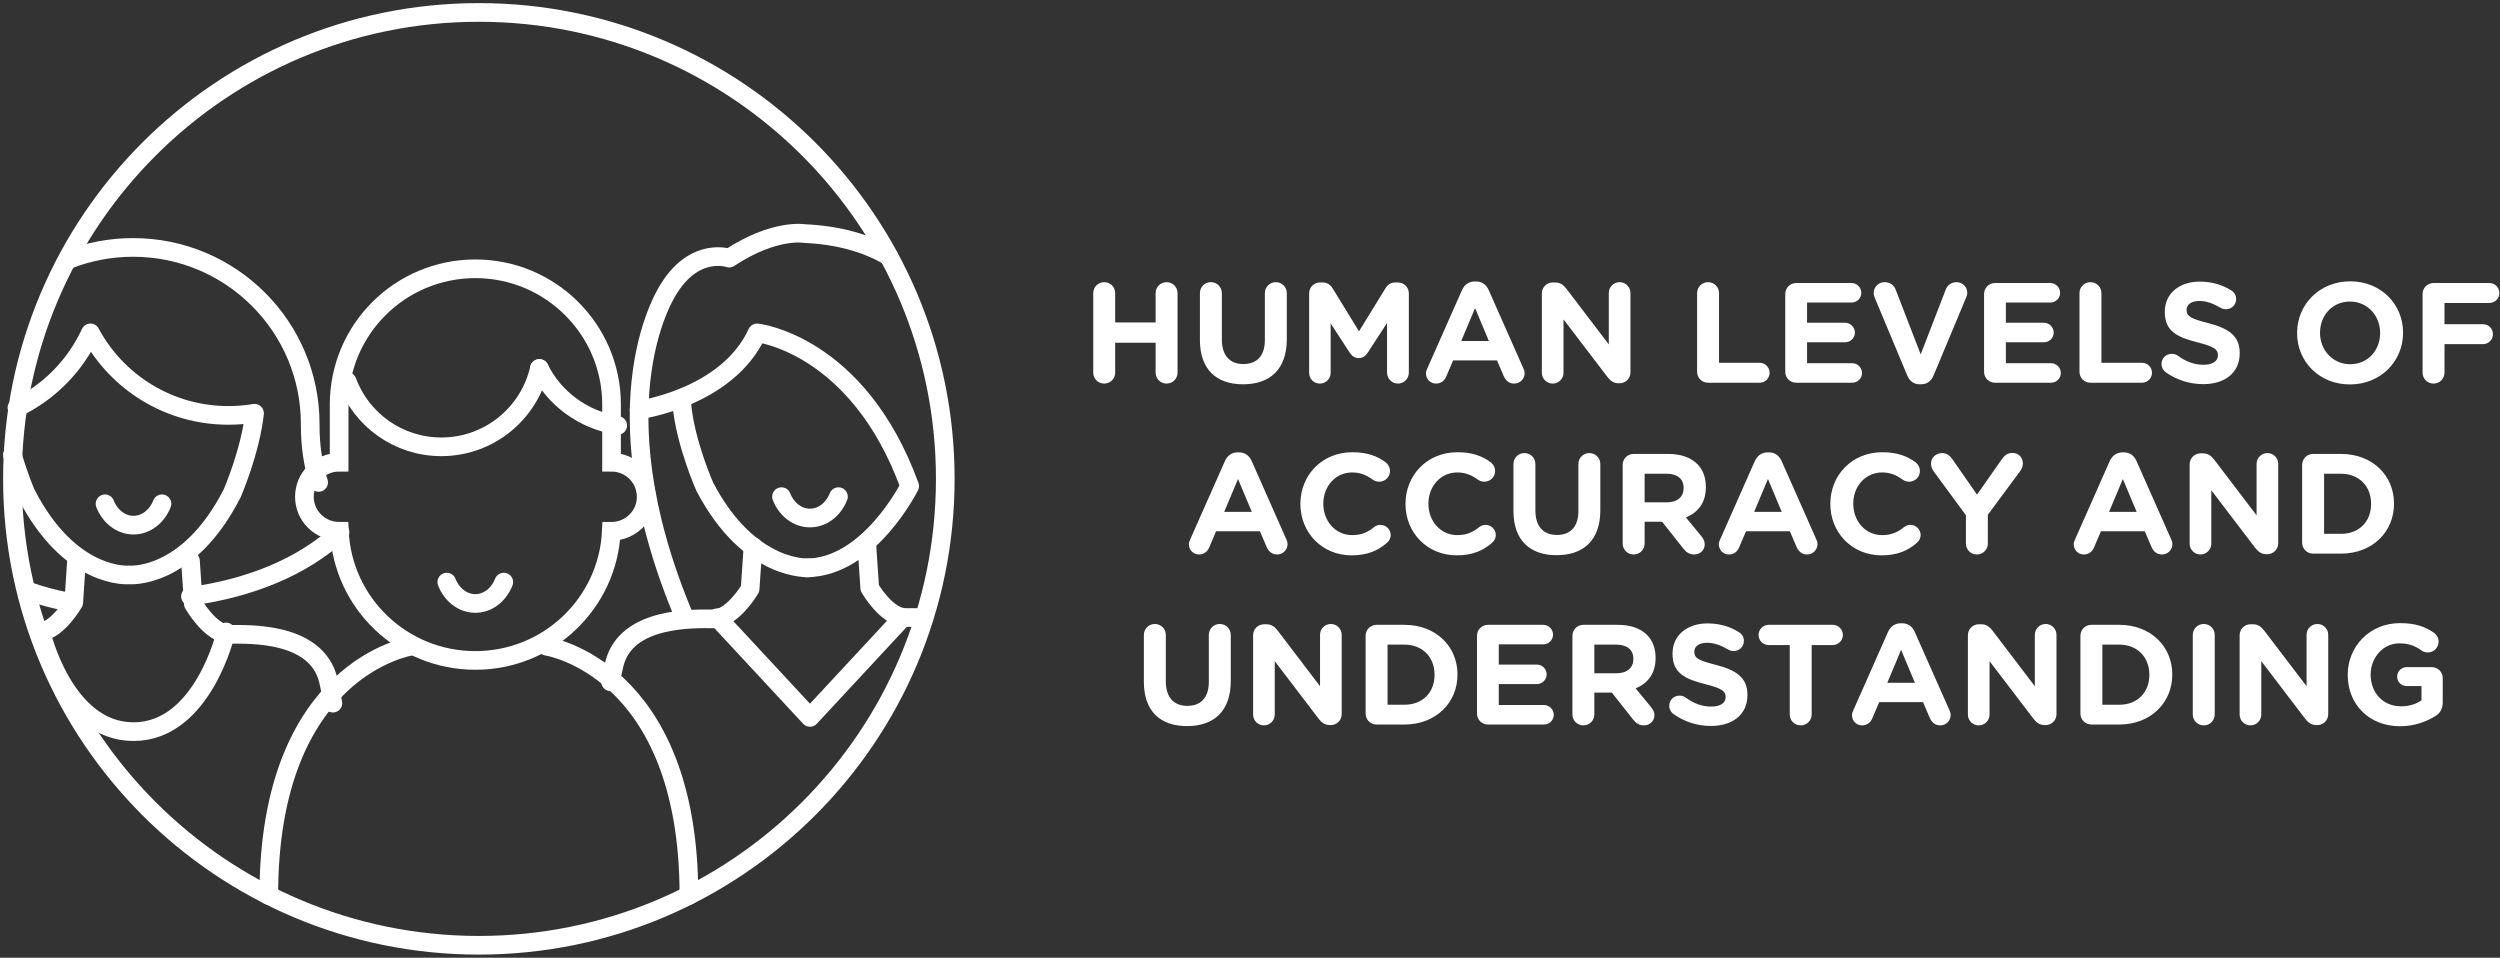 <?xml version="1.0" encoding="UTF-8"?>
<svg width="402px" height="154px" viewBox="0 0 402 154" version="1.1" xmlns="http://www.w3.org/2000/svg" xmlns:xlink="http://www.w3.org/1999/xlink">
    <rect x="0" y="0" width="402" height="154" fill="#333333" stroke="none"/>
    <!-- Generator: Sketch 54.1 (76490) - https://sketchapp.com -->
    <title>human-levels</title>
    <desc>Created with Sketch.</desc>
    <g id="Carousel" stroke="none" stroke-width="1" fill="none" fill-rule="evenodd">
        <g transform="translate(-502, -490)" id="Stats">
            <g transform="translate(41, 147)">
                <g id="Stats-1">
                    <g id="human-levels" transform="translate(463, 345)">
                        <g id="Group-45" stroke="#FFFFFF" stroke-width="3">
                            <path d="M150,75 C150,116.423 116.423,150 75,150 C33.579,150 0,116.423 0,75 C0,33.579 33.579,0 75,0 C116.423,0 150,33.579 150,75 Z" id="Stroke-1"></path>
                            <path d="M101.908,77.877 C101.908,80.949 99.403,83.429 96.337,83.429 L96.303,83.429 C95.759,95.002 86.176,104.198 74.435,104.198 C62.679,104.198 53.112,95.002 52.571,83.429 L52.534,83.429 C49.452,83.429 46.947,80.949 46.947,77.877 C46.947,74.805 49.452,72.326 52.534,72.326 L52.534,63.04 C52.534,50.998 62.328,41.221 74.435,41.221 C86.527,41.221 96.337,50.998 96.337,63.04 L96.337,72.326 C99.403,72.326 101.908,74.805 101.908,77.877 Z" id="Stroke-3"></path>
                            <path d="M84.733,57.252 C83.113,64.463 76.668,69.847 68.967,69.847 C62.025,69.847 56.105,65.472 53.817,59.326" id="Stroke-5" stroke-linecap="round" stroke-linejoin="round"></path>
                            <path d="M97.328,66.412 C91.743,65.531 87.075,62.024 84.733,57.252" id="Stroke-7" stroke-linecap="round" stroke-linejoin="round"></path>
                            <path d="M69.847,91.603 C70.642,93.63 72.395,95.038 74.427,95.038 C76.46,95.038 78.211,93.63 79.008,91.603" id="Stroke-9" stroke-linecap="round" stroke-linejoin="round"></path>
                            <path d="M64.122,101.908 C64.122,101.908 41.221,105.326 41.221,141.985" id="Stroke-11" stroke-linecap="round" stroke-linejoin="round"></path>
                            <path d="M85.878,101.908 C85.878,101.908 108.779,105.326 108.779,141.985" id="Stroke-13" stroke-linecap="round" stroke-linejoin="round"></path>
                            <path d="M100.763,63.918 C100.763,63.918 114.933,62.004 119.75,51.527 C119.75,51.527 135.954,53.297 144.275,76.169 C144.275,76.169 137.736,89.313 127.649,89.313" id="Stroke-15" stroke-linecap="round" stroke-linejoin="round"></path>
                            <path d="M128.244,89.303 C128.244,89.303 118.595,90.163 111.323,76.257 C111.323,76.257 108.173,69.146 107.634,62.977" id="Stroke-17" stroke-linecap="round" stroke-linejoin="round"></path>
                            <path d="M140.84,39.159 C137.314,37.106 132.888,35.813 127.37,35.559 C127.37,35.559 122.549,34.681 115.249,39.506 C115.249,39.506 109.847,37.606 105.611,44.33 C105.611,44.33 93.2,62.097 108.094,97.328" id="Stroke-19" stroke-linecap="round" stroke-linejoin="round"></path>
                            <path d="M119.084,85.878 L118.62,92.682 C118.62,92.682 115.818,97.512 112.721,97.512 C109.623,97.512 98.707,97.086 96.79,104.757 C96.594,105.543 96.392,106.517 96.183,107.634" id="Stroke-21" stroke-linecap="round" stroke-linejoin="round"></path>
                            <path d="M137.405,85.878 L137.856,92.556 C137.856,92.556 140.583,97.296 143.598,97.296 C144.27,97.296 145.319,97.276 146.565,97.328" id="Stroke-23" stroke-linecap="round" stroke-linejoin="round"></path>
                            <polyline id="Stroke-25" stroke-linecap="round" stroke-linejoin="round" points="143.13 97.328 128.243 113.359 113.359 97.328"></polyline>
                            <path d="M123.664,77.863 C124.459,79.889 126.21,81.298 128.243,81.298 C130.276,81.298 132.028,79.889 132.824,77.863" id="Stroke-27" stroke-linecap="round" stroke-linejoin="round"></path>
                            <path d="M10.305,88.168 L9.856,94.883 C9.856,94.883 7.401,99.194 4.58,99.618" id="Stroke-29" stroke-linecap="round" stroke-linejoin="round"></path>
                            <path d="M28.626,88.168 L29.087,95.09 C29.087,95.09 31.874,100.004 34.953,100.004 C38.033,100.004 48.882,99.571 50.789,107.377 C51.025,108.354 51.275,109.611 51.527,111.069" id="Stroke-31" stroke-linecap="round" stroke-linejoin="round"></path>
                            <path d="M34.351,99.618 C34.351,99.618 30.664,115.649 19.464,115.649 C8.266,115.649 4.58,99.618 4.58,99.618" id="Stroke-33" stroke-linecap="round" stroke-linejoin="round"></path>
                            <path d="M14.885,79.008 C15.681,81.032 17.433,82.443 19.465,82.443 C21.498,82.443 23.249,81.032 24.046,79.008" id="Stroke-35" stroke-linecap="round" stroke-linejoin="round"></path>
                            <path d="M52.672,83.588 C46.604,89.187 38.211,92.564 28.626,93.893" id="Stroke-37" stroke-linecap="round" stroke-linejoin="round"></path>
                            <path d="M9.16,39.675 C12.338,38.454 15.79,37.786 19.398,37.786 C35.129,37.786 47.882,50.503 47.882,66.191 L47.882,66.431 C47.882,69.845 48.373,72.882 49.237,75.573" id="Stroke-39" stroke-linecap="round" stroke-linejoin="round"></path>
                            <path d="M9.16,94.818 C6.788,94.39 4.49,93.774 2.29,92.968" id="Stroke-41" stroke-linecap="round" stroke-linejoin="round"></path>
                            <path d="M0.722,63.566 C4.559,61.702 7.841,58.904 10.271,55.457 C11.146,54.222 11.898,52.901 12.545,51.527 L12.545,51.544 C16.776,59.422 25.117,64.796 34.735,64.796 C36.168,64.796 37.566,64.674 38.931,64.448 C38.599,67.492 37.706,70.691 36.901,73.144 C36.081,75.578 35.364,77.265 35.364,77.265 C28.228,91.317 18.752,90.447 18.752,90.447 C18.752,90.447 9.29,91.317 2.14,77.265 C2.14,77.265 1.011,74.625 0,71.158" id="Stroke-43" stroke-linecap="round" stroke-linejoin="round"></path>
                        </g>
                        <path d="M173.794,57.916 L173.794,45.137 C173.794,44.153 174.573,43.374 175.557,43.374 C176.542,43.374 177.321,44.153 177.321,45.137 L177.321,49.855 L183.824,49.855 L183.824,45.137 C183.824,44.153 184.603,43.374 185.588,43.374 C186.573,43.374 187.351,44.153 187.351,45.137 L187.351,57.916 C187.351,58.901 186.573,59.679 185.588,59.679 C184.603,59.679 183.824,58.901 183.824,57.916 L183.824,53.107 L177.321,53.107 L177.321,57.916 C177.321,58.901 176.542,59.679 175.557,59.679 C174.573,59.679 173.794,58.901 173.794,57.916 Z M197.885,59.794 C193.58,59.794 190.947,57.389 190.947,52.672 L190.947,45.137 C190.947,44.153 191.725,43.374 192.71,43.374 C193.695,43.374 194.473,44.153 194.473,45.137 L194.473,52.58 C194.473,55.191 195.779,56.542 197.931,56.542 C200.084,56.542 201.389,55.237 201.389,52.695 L201.389,45.137 C201.389,44.153 202.168,43.374 203.153,43.374 C204.137,43.374 204.916,44.153 204.916,45.137 L204.916,52.557 C204.916,57.412 202.191,59.794 197.885,59.794 Z M208.511,57.962 L208.511,45.183 C208.511,44.198 209.29,43.42 210.275,43.42 L210.664,43.42 C211.42,43.42 211.947,43.809 212.267,44.336 L216.527,51.275 L220.809,44.313 C221.176,43.718 221.679,43.42 222.389,43.42 L222.779,43.42 C223.763,43.42 224.542,44.198 224.542,45.183 L224.542,57.916 C224.542,58.901 223.763,59.679 222.779,59.679 C221.817,59.679 221.038,58.878 221.038,57.916 L221.038,49.924 L217.947,54.687 C217.58,55.237 217.122,55.58 216.481,55.58 C215.84,55.58 215.382,55.237 215.015,54.687 L211.969,49.992 L211.969,57.962 C211.969,58.924 211.191,59.679 210.229,59.679 C209.267,59.679 208.511,58.924 208.511,57.962 Z M227.29,58.031 C227.29,57.779 227.382,57.527 227.496,57.275 L233.084,44.656 C233.473,43.786 234.183,43.26 235.145,43.26 L235.351,43.26 C236.313,43.26 237,43.786 237.389,44.656 L242.977,57.275 C243.092,57.527 243.16,57.756 243.16,57.985 C243.16,58.924 242.427,59.679 241.489,59.679 C240.664,59.679 240.115,59.198 239.794,58.466 L238.718,55.947 L231.664,55.947 L230.542,58.58 C230.244,59.267 229.649,59.679 228.916,59.679 C228,59.679 227.29,58.947 227.29,58.031 Z M232.969,52.832 L237.412,52.832 L235.191,47.542 L232.969,52.832 Z M245.931,57.939 L245.931,45.183 C245.931,44.198 246.71,43.42 247.695,43.42 L248.061,43.42 C248.908,43.42 249.412,43.832 249.893,44.45 L256.695,53.382 L256.695,45.115 C256.695,44.153 257.473,43.374 258.435,43.374 C259.397,43.374 260.176,44.153 260.176,45.115 L260.176,57.87 C260.176,58.855 259.397,59.634 258.412,59.634 L258.298,59.634 C257.45,59.634 256.947,59.221 256.466,58.603 L249.412,49.351 L249.412,57.939 C249.412,58.901 248.634,59.679 247.672,59.679 C246.71,59.679 245.931,58.901 245.931,57.939 Z M270.893,57.779 L270.893,45.137 C270.893,44.153 271.672,43.374 272.656,43.374 C273.641,43.374 274.42,44.153 274.42,45.137 L274.42,56.336 L280.947,56.336 C281.84,56.336 282.55,57.046 282.55,57.939 C282.55,58.832 281.84,59.542 280.947,59.542 L272.656,59.542 C271.672,59.542 270.893,58.763 270.893,57.779 Z M286.832,59.542 C285.847,59.542 285.069,58.763 285.069,57.779 L285.069,45.275 C285.069,44.29 285.847,43.511 286.832,43.511 L295.718,43.511 C296.588,43.511 297.298,44.221 297.298,45.092 C297.298,45.962 296.588,46.649 295.718,46.649 L288.573,46.649 L288.573,49.901 L294.687,49.901 C295.557,49.901 296.267,50.611 296.267,51.481 C296.267,52.351 295.557,53.038 294.687,53.038 L288.573,53.038 L288.573,56.405 L295.832,56.405 C296.702,56.405 297.412,57.115 297.412,57.985 C297.412,58.855 296.702,59.542 295.832,59.542 L286.832,59.542 Z M306.687,59.794 C305.725,59.794 305.061,59.267 304.695,58.397 L299.496,45.962 C299.382,45.687 299.29,45.412 299.29,45.115 C299.29,44.13 300.069,43.374 301.053,43.374 C301.969,43.374 302.565,43.901 302.84,44.611 L306.847,54.985 L310.901,44.496 C311.13,43.924 311.748,43.374 312.595,43.374 C313.557,43.374 314.336,44.107 314.336,45.069 C314.336,45.344 314.244,45.641 314.153,45.847 L308.908,58.397 C308.542,59.267 307.878,59.794 306.916,59.794 L306.687,59.794 Z M318.802,59.542 C317.817,59.542 317.038,58.763 317.038,57.779 L317.038,45.275 C317.038,44.29 317.817,43.511 318.802,43.511 L327.687,43.511 C328.557,43.511 329.267,44.221 329.267,45.092 C329.267,45.962 328.557,46.649 327.687,46.649 L320.542,46.649 L320.542,49.901 L326.656,49.901 C327.527,49.901 328.237,50.611 328.237,51.481 C328.237,52.351 327.527,53.038 326.656,53.038 L320.542,53.038 L320.542,56.405 L327.802,56.405 C328.672,56.405 329.382,57.115 329.382,57.985 C329.382,58.855 328.672,59.542 327.802,59.542 L318.802,59.542 Z M332.382,57.779 L332.382,45.137 C332.382,44.153 333.16,43.374 334.145,43.374 C335.13,43.374 335.908,44.153 335.908,45.137 L335.908,56.336 L342.435,56.336 C343.328,56.336 344.038,57.046 344.038,57.939 C344.038,58.832 343.328,59.542 342.435,59.542 L334.145,59.542 C333.16,59.542 332.382,58.763 332.382,57.779 Z M352.26,59.771 C350.153,59.771 348.023,59.13 346.237,57.847 C345.847,57.573 345.573,57.069 345.573,56.519 C345.573,55.603 346.305,54.893 347.221,54.893 C347.679,54.893 348,55.053 348.229,55.214 C349.443,56.107 350.771,56.656 352.328,56.656 C353.771,56.656 354.641,56.084 354.641,55.145 L354.641,55.099 C354.641,54.206 354.092,53.748 351.412,53.061 C348.183,52.237 346.099,51.344 346.099,48.16 L346.099,48.115 C346.099,45.206 348.435,43.282 351.71,43.282 C353.656,43.282 355.351,43.786 356.794,44.702 C357.183,44.931 357.573,45.412 357.573,46.099 C357.573,47.015 356.84,47.725 355.924,47.725 C355.58,47.725 355.305,47.634 355.031,47.473 C353.863,46.786 352.763,46.397 351.664,46.397 C350.313,46.397 349.603,47.015 349.603,47.794 L349.603,47.84 C349.603,48.893 350.29,49.237 353.061,49.947 C356.313,50.794 358.145,51.962 358.145,54.756 L358.145,54.802 C358.145,57.985 355.718,59.771 352.26,59.771 Z M375.87,59.817 C370.924,59.817 367.374,56.13 367.374,51.573 L367.374,51.527 C367.374,46.969 370.969,43.237 375.916,43.237 C380.863,43.237 384.412,46.924 384.412,51.481 L384.412,51.527 C384.412,56.084 380.817,59.817 375.87,59.817 Z M375.916,56.565 C378.756,56.565 380.725,54.321 380.725,51.573 L380.725,51.527 C380.725,48.779 378.71,46.489 375.87,46.489 C373.031,46.489 371.061,48.733 371.061,51.481 L371.061,51.527 C371.061,54.275 373.076,56.565 375.916,56.565 Z M387.55,57.916 L387.55,45.275 C387.55,44.29 388.328,43.511 389.313,43.511 L398.29,43.511 C399.183,43.511 399.893,44.221 399.893,45.115 C399.893,46.008 399.183,46.718 398.29,46.718 L391.076,46.718 L391.076,50.13 L397.26,50.13 C398.153,50.13 398.863,50.84 398.863,51.733 C398.863,52.626 398.153,53.336 397.26,53.336 L391.076,53.336 L391.076,57.916 C391.076,58.901 390.298,59.679 389.313,59.679 C388.328,59.679 387.55,58.901 387.55,57.916 Z M189.172,85.511 C189.172,85.26 189.263,85.008 189.378,84.756 L194.966,72.137 C195.355,71.267 196.065,70.74 197.027,70.74 L197.233,70.74 C198.195,70.74 198.882,71.267 199.271,72.137 L204.859,84.756 C204.973,85.008 205.042,85.237 205.042,85.466 C205.042,86.405 204.309,87.16 203.37,87.16 C202.546,87.16 201.996,86.679 201.676,85.947 L200.599,83.427 L193.546,83.427 L192.424,86.061 C192.126,86.748 191.531,87.16 190.798,87.16 C189.882,87.16 189.172,86.427 189.172,85.511 Z M194.851,80.313 L199.294,80.313 L197.073,75.023 L194.851,80.313 Z M215.324,87.298 C210.607,87.298 207.103,83.656 207.103,79.053 L207.103,79.008 C207.103,74.45 210.538,70.718 215.462,70.718 C217.866,70.718 219.492,71.359 220.821,72.344 C221.187,72.618 221.508,73.122 221.508,73.74 C221.508,74.702 220.729,75.458 219.767,75.458 C219.286,75.458 218.966,75.275 218.714,75.115 C217.729,74.382 216.698,73.969 215.439,73.969 C212.737,73.969 210.79,76.214 210.79,78.962 L210.79,79.008 C210.79,81.756 212.691,84.046 215.439,84.046 C216.927,84.046 217.912,83.588 218.92,82.786 C219.195,82.557 219.561,82.397 219.973,82.397 C220.866,82.397 221.622,83.13 221.622,84.023 C221.622,84.573 221.347,85.008 221.027,85.282 C219.584,86.542 217.889,87.298 215.324,87.298 Z M232.225,87.298 C227.508,87.298 224.004,83.656 224.004,79.053 L224.004,79.008 C224.004,74.45 227.439,70.718 232.363,70.718 C234.767,70.718 236.393,71.359 237.721,72.344 C238.088,72.618 238.408,73.122 238.408,73.74 C238.408,74.702 237.63,75.458 236.668,75.458 C236.187,75.458 235.866,75.275 235.615,75.115 C234.63,74.382 233.599,73.969 232.34,73.969 C229.637,73.969 227.691,76.214 227.691,78.962 L227.691,79.008 C227.691,81.756 229.592,84.046 232.34,84.046 C233.828,84.046 234.813,83.588 235.821,82.786 C236.095,82.557 236.462,82.397 236.874,82.397 C237.767,82.397 238.523,83.13 238.523,84.023 C238.523,84.573 238.248,85.008 237.927,85.282 C236.485,86.542 234.79,87.298 232.225,87.298 Z M248.302,87.275 C243.996,87.275 241.363,84.87 241.363,80.153 L241.363,72.618 C241.363,71.634 242.141,70.855 243.126,70.855 C244.111,70.855 244.889,71.634 244.889,72.618 L244.889,80.061 C244.889,82.672 246.195,84.023 248.347,84.023 C250.5,84.023 251.805,82.718 251.805,80.176 L251.805,72.618 C251.805,71.634 252.584,70.855 253.569,70.855 C254.553,70.855 255.332,71.634 255.332,72.618 L255.332,80.038 C255.332,84.893 252.607,87.275 248.302,87.275 Z M258.927,85.397 L258.927,72.756 C258.927,71.771 259.706,70.992 260.691,70.992 L266.256,70.992 C268.294,70.992 269.874,71.565 270.927,72.618 C271.821,73.511 272.302,74.771 272.302,76.282 L272.302,76.328 C272.302,78.847 271.042,80.405 269.095,81.206 L271.546,84.183 C271.889,84.618 272.118,84.985 272.118,85.534 C272.118,86.519 271.294,87.16 270.447,87.16 C269.645,87.16 269.118,86.771 268.706,86.244 L265.271,81.893 L262.454,81.893 L262.454,85.397 C262.454,86.382 261.676,87.16 260.691,87.16 C259.706,87.16 258.927,86.382 258.927,85.397 Z M262.454,78.779 L266.027,78.779 C267.744,78.779 268.729,77.863 268.729,76.511 L268.729,76.466 C268.729,74.954 267.676,74.176 265.958,74.176 L262.454,74.176 L262.454,78.779 Z M274.385,85.511 C274.385,85.26 274.477,85.008 274.592,84.756 L280.179,72.137 C280.569,71.267 281.279,70.74 282.24,70.74 L282.447,70.74 C283.408,70.74 284.095,71.267 284.485,72.137 L290.073,84.756 C290.187,85.008 290.256,85.237 290.256,85.466 C290.256,86.405 289.523,87.16 288.584,87.16 C287.76,87.16 287.21,86.679 286.889,85.947 L285.813,83.427 L278.76,83.427 L277.637,86.061 C277.34,86.748 276.744,87.16 276.011,87.16 C275.095,87.16 274.385,86.427 274.385,85.511 Z M280.065,80.313 L284.508,80.313 L282.286,75.023 L280.065,80.313 Z M300.538,87.298 C295.821,87.298 292.317,83.656 292.317,79.053 L292.317,79.008 C292.317,74.45 295.752,70.718 300.676,70.718 C303.08,70.718 304.706,71.359 306.034,72.344 C306.401,72.618 306.721,73.122 306.721,73.74 C306.721,74.702 305.943,75.458 304.981,75.458 C304.5,75.458 304.179,75.275 303.927,75.115 C302.943,74.382 301.912,73.969 300.653,73.969 C297.95,73.969 296.004,76.214 296.004,78.962 L296.004,79.008 C296.004,81.756 297.905,84.046 300.653,84.046 C302.141,84.046 303.126,83.588 304.134,82.786 C304.408,82.557 304.775,82.397 305.187,82.397 C306.08,82.397 306.836,83.13 306.836,84.023 C306.836,84.573 306.561,85.008 306.24,85.282 C304.798,86.542 303.103,87.298 300.538,87.298 Z M314.118,85.397 L314.118,80.84 L308.943,73.809 C308.691,73.466 308.508,73.053 308.508,72.55 C308.508,71.611 309.286,70.855 310.271,70.855 C311.073,70.855 311.576,71.29 312.011,71.931 L315.905,77.542 L319.866,71.885 C320.302,71.244 320.828,70.832 321.561,70.832 C322.637,70.832 323.279,71.588 323.279,72.55 C323.279,73.031 323.05,73.466 322.821,73.786 L317.645,80.771 L317.645,85.397 C317.645,86.382 316.866,87.16 315.882,87.16 C314.897,87.16 314.118,86.382 314.118,85.397 Z M331.454,85.511 C331.454,85.26 331.546,85.008 331.66,84.756 L337.248,72.137 C337.637,71.267 338.347,70.74 339.309,70.74 L339.515,70.74 C340.477,70.74 341.164,71.267 341.553,72.137 L347.141,84.756 C347.256,85.008 347.324,85.237 347.324,85.466 C347.324,86.405 346.592,87.16 345.653,87.16 C344.828,87.16 344.279,86.679 343.958,85.947 L342.882,83.427 L335.828,83.427 L334.706,86.061 C334.408,86.748 333.813,87.16 333.08,87.16 C332.164,87.16 331.454,86.427 331.454,85.511 Z M337.134,80.313 L341.576,80.313 L339.355,75.023 L337.134,80.313 Z M350.095,85.42 L350.095,72.664 C350.095,71.679 350.874,70.901 351.859,70.901 L352.225,70.901 C353.073,70.901 353.576,71.313 354.057,71.931 L360.859,80.863 L360.859,72.595 C360.859,71.634 361.637,70.855 362.599,70.855 C363.561,70.855 364.34,71.634 364.34,72.595 L364.34,85.351 C364.34,86.336 363.561,87.115 362.576,87.115 L362.462,87.115 C361.615,87.115 361.111,86.702 360.63,86.084 L353.576,76.832 L353.576,85.42 C353.576,86.382 352.798,87.16 351.836,87.16 C350.874,87.16 350.095,86.382 350.095,85.42 Z M368.187,85.26 L368.187,72.756 C368.187,71.771 368.966,70.992 369.95,70.992 L374.439,70.992 C379.477,70.992 382.958,74.45 382.958,78.962 L382.958,79.008 C382.958,83.519 379.477,87.023 374.439,87.023 L369.95,87.023 C368.966,87.023 368.187,86.244 368.187,85.26 Z M371.714,83.84 L374.439,83.84 C377.324,83.84 379.271,81.893 379.271,79.053 L379.271,79.008 C379.271,76.168 377.324,74.176 374.439,74.176 L371.714,74.176 L371.714,83.84 Z M188.874,114.756 C184.569,114.756 181.935,112.351 181.935,107.634 L181.935,100.099 C181.935,99.115 182.714,98.336 183.698,98.336 C184.683,98.336 185.462,99.115 185.462,100.099 L185.462,107.542 C185.462,110.153 186.767,111.504 188.92,111.504 C191.073,111.504 192.378,110.198 192.378,107.656 L192.378,100.099 C192.378,99.115 193.156,98.336 194.141,98.336 C195.126,98.336 195.905,99.115 195.905,100.099 L195.905,107.519 C195.905,112.374 193.179,114.756 188.874,114.756 Z M199.5,112.901 L199.5,100.145 C199.5,99.16 200.279,98.382 201.263,98.382 L201.63,98.382 C202.477,98.382 202.981,98.794 203.462,99.412 L210.263,108.344 L210.263,100.076 C210.263,99.115 211.042,98.336 212.004,98.336 C212.966,98.336 213.744,99.115 213.744,100.076 L213.744,112.832 C213.744,113.817 212.966,114.595 211.981,114.595 L211.866,114.595 C211.019,114.595 210.515,114.183 210.034,113.565 L202.981,104.313 L202.981,112.901 C202.981,113.863 202.202,114.641 201.24,114.641 C200.279,114.641 199.5,113.863 199.5,112.901 Z M217.592,112.74 L217.592,100.237 C217.592,99.252 218.37,98.473 219.355,98.473 L223.844,98.473 C228.882,98.473 232.363,101.931 232.363,106.443 L232.363,106.489 C232.363,111 228.882,114.504 223.844,114.504 L219.355,114.504 C218.37,114.504 217.592,113.725 217.592,112.74 Z M221.118,111.321 L223.844,111.321 C226.729,111.321 228.676,109.374 228.676,106.534 L228.676,106.489 C228.676,103.649 226.729,101.656 223.844,101.656 L221.118,101.656 L221.118,111.321 Z M237.263,114.504 C236.279,114.504 235.5,113.725 235.5,112.74 L235.5,100.237 C235.5,99.252 236.279,98.473 237.263,98.473 L246.149,98.473 C247.019,98.473 247.729,99.183 247.729,100.053 C247.729,100.924 247.019,101.611 246.149,101.611 L239.004,101.611 L239.004,104.863 L245.118,104.863 C245.989,104.863 246.698,105.573 246.698,106.443 C246.698,107.313 245.989,108 245.118,108 L239.004,108 L239.004,111.366 L246.263,111.366 C247.134,111.366 247.844,112.076 247.844,112.947 C247.844,113.817 247.134,114.504 246.263,114.504 L237.263,114.504 Z M250.844,112.878 L250.844,100.237 C250.844,99.252 251.622,98.473 252.607,98.473 L258.172,98.473 C260.21,98.473 261.79,99.046 262.844,100.099 C263.737,100.992 264.218,102.252 264.218,103.763 L264.218,103.809 C264.218,106.328 262.958,107.885 261.011,108.687 L263.462,111.664 C263.805,112.099 264.034,112.466 264.034,113.015 C264.034,114 263.21,114.641 262.363,114.641 C261.561,114.641 261.034,114.252 260.622,113.725 L257.187,109.374 L254.37,109.374 L254.37,112.878 C254.37,113.863 253.592,114.641 252.607,114.641 C251.622,114.641 250.844,113.863 250.844,112.878 Z M254.37,106.26 L257.943,106.26 C259.66,106.26 260.645,105.344 260.645,103.992 L260.645,103.947 C260.645,102.435 259.592,101.656 257.874,101.656 L254.37,101.656 L254.37,106.26 Z M273.103,114.733 C270.996,114.733 268.866,114.092 267.08,112.809 C266.691,112.534 266.416,112.031 266.416,111.481 C266.416,110.565 267.149,109.855 268.065,109.855 C268.523,109.855 268.844,110.015 269.073,110.176 C270.286,111.069 271.615,111.618 273.172,111.618 C274.615,111.618 275.485,111.046 275.485,110.107 L275.485,110.061 C275.485,109.168 274.935,108.71 272.256,108.023 C269.027,107.198 266.943,106.305 266.943,103.122 L266.943,103.076 C266.943,100.168 269.279,98.244 272.553,98.244 C274.5,98.244 276.195,98.748 277.637,99.664 C278.027,99.893 278.416,100.374 278.416,101.061 C278.416,101.977 277.683,102.687 276.767,102.687 C276.424,102.687 276.149,102.595 275.874,102.435 C274.706,101.748 273.607,101.359 272.508,101.359 C271.156,101.359 270.447,101.977 270.447,102.756 L270.447,102.802 C270.447,103.855 271.134,104.198 273.905,104.908 C277.156,105.756 278.989,106.924 278.989,109.718 L278.989,109.763 C278.989,112.947 276.561,114.733 273.103,114.733 Z M285.79,112.878 L285.79,101.725 L282.401,101.725 C281.508,101.725 280.775,100.992 280.775,100.099 C280.775,99.206 281.508,98.473 282.401,98.473 L292.706,98.473 C293.599,98.473 294.332,99.206 294.332,100.099 C294.332,100.992 293.599,101.725 292.706,101.725 L289.317,101.725 L289.317,112.878 C289.317,113.863 288.538,114.641 287.553,114.641 C286.569,114.641 285.79,113.863 285.79,112.878 Z M295.798,112.992 C295.798,112.74 295.889,112.489 296.004,112.237 L301.592,99.618 C301.981,98.748 302.691,98.221 303.653,98.221 L303.859,98.221 C304.821,98.221 305.508,98.748 305.897,99.618 L311.485,112.237 C311.599,112.489 311.668,112.718 311.668,112.947 C311.668,113.885 310.935,114.641 309.996,114.641 C309.172,114.641 308.622,114.16 308.302,113.427 L307.225,110.908 L300.172,110.908 L299.05,113.542 C298.752,114.229 298.156,114.641 297.424,114.641 C296.508,114.641 295.798,113.908 295.798,112.992 Z M301.477,107.794 L305.92,107.794 L303.698,102.504 L301.477,107.794 Z M314.439,112.901 L314.439,100.145 C314.439,99.16 315.218,98.382 316.202,98.382 L316.569,98.382 C317.416,98.382 317.92,98.794 318.401,99.412 L325.202,108.344 L325.202,100.076 C325.202,99.115 325.981,98.336 326.943,98.336 C327.905,98.336 328.683,99.115 328.683,100.076 L328.683,112.832 C328.683,113.817 327.905,114.595 326.92,114.595 L326.805,114.595 C325.958,114.595 325.454,114.183 324.973,113.565 L317.92,104.313 L317.92,112.901 C317.92,113.863 317.141,114.641 316.179,114.641 C315.218,114.641 314.439,113.863 314.439,112.901 Z M332.531,112.74 L332.531,100.237 C332.531,99.252 333.309,98.473 334.294,98.473 L338.782,98.473 C343.821,98.473 347.302,101.931 347.302,106.443 L347.302,106.489 C347.302,111 343.821,114.504 338.782,114.504 L334.294,114.504 C333.309,114.504 332.531,113.725 332.531,112.74 Z M336.057,111.321 L338.782,111.321 C341.668,111.321 343.615,109.374 343.615,106.534 L343.615,106.489 C343.615,103.649 341.668,101.656 338.782,101.656 L336.057,101.656 L336.057,111.321 Z M350.599,112.878 L350.599,100.099 C350.599,99.115 351.378,98.336 352.363,98.336 C353.347,98.336 354.126,99.115 354.126,100.099 L354.126,112.878 C354.126,113.863 353.347,114.641 352.363,114.641 C351.378,114.641 350.599,113.863 350.599,112.878 Z M358.134,112.901 L358.134,100.145 C358.134,99.16 358.912,98.382 359.897,98.382 L360.263,98.382 C361.111,98.382 361.615,98.794 362.095,99.412 L368.897,108.344 L368.897,100.076 C368.897,99.115 369.676,98.336 370.637,98.336 C371.599,98.336 372.378,99.115 372.378,100.076 L372.378,112.832 C372.378,113.817 371.599,114.595 370.615,114.595 L370.5,114.595 C369.653,114.595 369.149,114.183 368.668,113.565 L361.615,104.313 L361.615,112.901 C361.615,113.863 360.836,114.641 359.874,114.641 C358.912,114.641 358.134,113.863 358.134,112.901 Z M383.943,114.779 C378.95,114.779 375.515,111.275 375.515,106.534 L375.515,106.489 C375.515,101.931 379.065,98.198 383.92,98.198 C386.347,98.198 387.95,98.748 389.393,99.756 C389.737,100.008 390.126,100.489 390.126,101.176 C390.126,102.137 389.347,102.916 388.385,102.916 C387.882,102.916 387.561,102.733 387.309,102.55 C386.347,101.863 385.317,101.45 383.805,101.45 C381.24,101.45 379.202,103.718 379.202,106.443 L379.202,106.489 C379.202,109.42 381.218,111.573 384.057,111.573 C385.34,111.573 386.485,111.252 387.378,110.611 L387.378,108.321 L384.996,108.321 C384.149,108.321 383.462,107.656 383.462,106.809 C383.462,105.962 384.149,105.275 384.996,105.275 L389.027,105.275 C390.011,105.275 390.79,106.053 390.79,107.038 L390.79,110.931 C390.79,111.962 390.401,112.672 389.553,113.176 C388.248,113.977 386.347,114.779 383.943,114.779 Z" id="HUMANLEVELSOFACCURACYANDUNDERSTANDING" fill="#FFFFFF" fill-rule="nonzero"></path>
                    </g>
                </g>
            </g>
        </g>
    </g>
</svg>